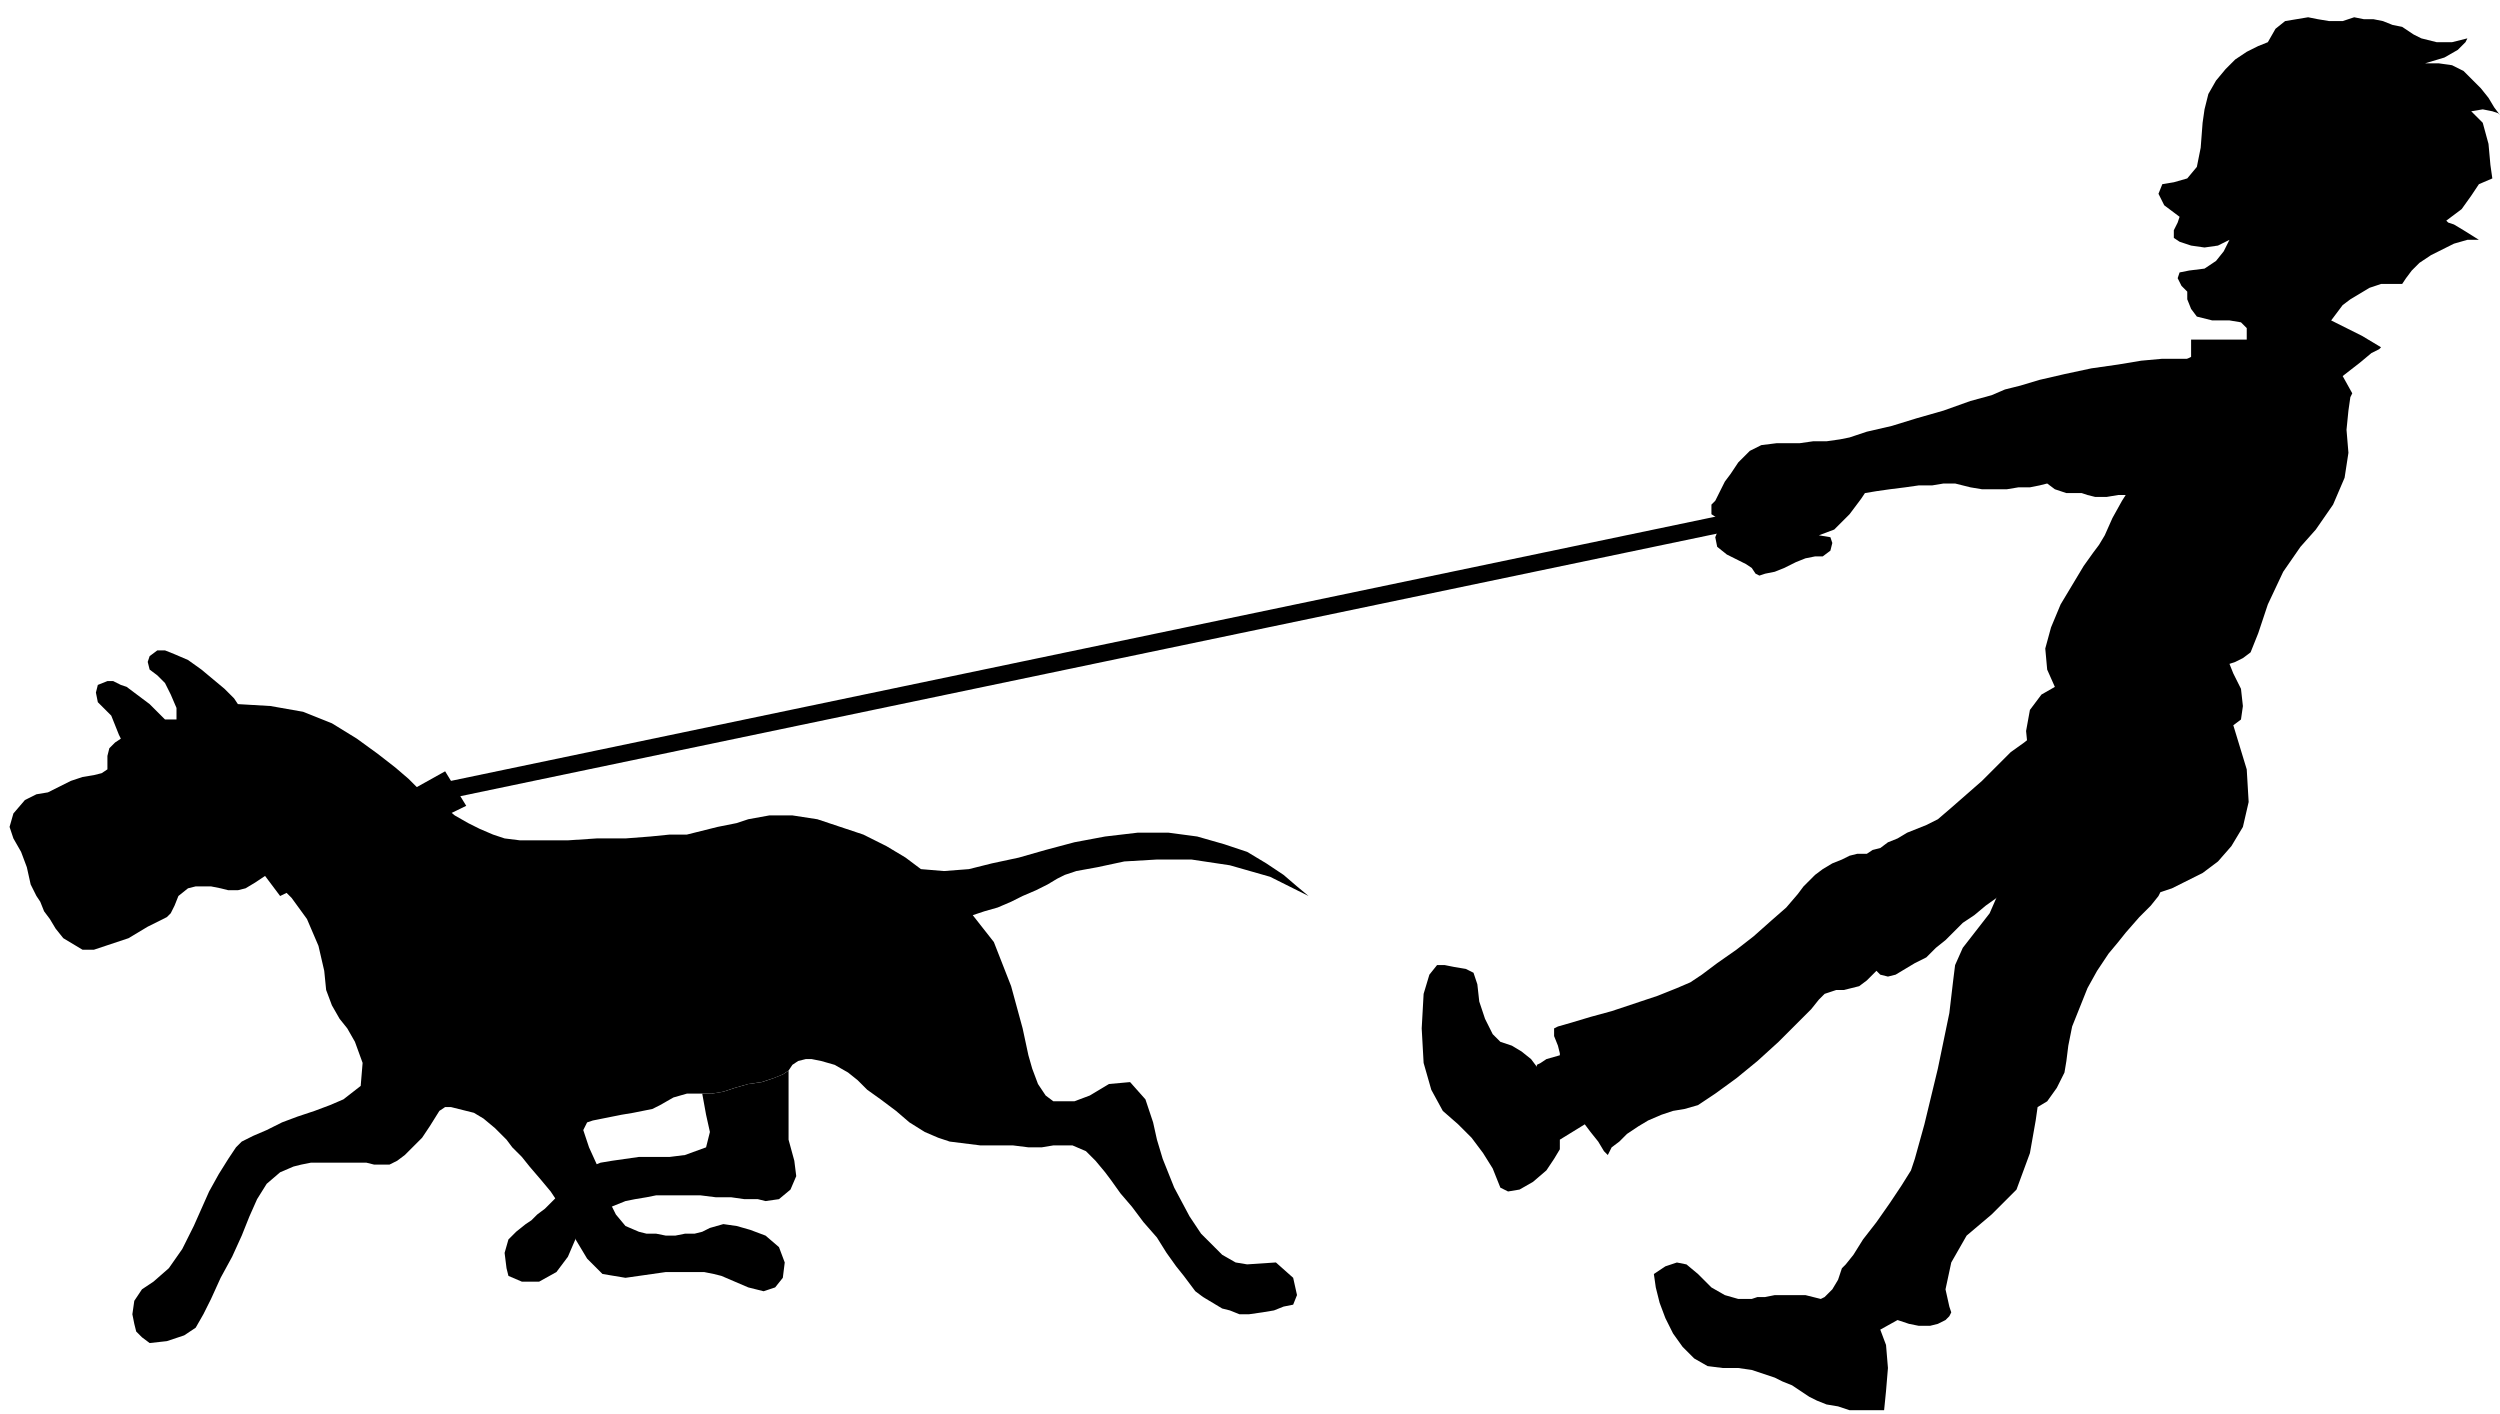 <svg xmlns="http://www.w3.org/2000/svg" fill-rule="evenodd" height="70.752" preserveAspectRatio="none" stroke-linecap="round" viewBox="0 0 1303 737" width="1.303in"><style>.pen1{stroke:none}.brush2{fill:#000}</style><path class="pen1 brush2" d="m1060 383-5 4-7 5-7 7-8 8-8 7-8 7-7 6-6 3-5 2-5 2-5 3-5 2-4 3-4 1-3 2h-5l-4 1-4 2-5 2-5 3-4 3-3 3-3 3-3 4-6 7-8 7-9 8-9 7-10 7-8 6-6 4-7 3-10 4-12 4-12 4-11 3-10 3-7 2-2 1v4l2 5 1 4v1l-7 2-3 2-2 1v1l-3-4-5-4-5-3-6-2-4-4-4-8-3-9-1-9-2-6-4-2-6-1-5-1h-4l-4 5-3 10-1 18 1 18 4 14 6 11 8 7 7 7 6 8 5 8 4 10 4 2 6-1 7-4 7-6 4-6 3-5v-5l13-8 3 4 4 5 3 5 2 2 2-4 4-3 4-4 6-4 5-3 7-3 6-2 6-1 7-2 9-6 11-8 11-9 11-10 9-9 8-8 4-5 3-3 3-1 3-1h4l4-1 4-1 4-3 5-5 2 2 4 1 4-1 5-3 5-3 6-3 5-5 5-4 4-4 5-5 6-4 6-5 7-5 6-4 7-3 6-3 9-3 12-6 14-8 13-10 11-11 7-13 1-13-8-14-11-10-10-4-9-1-8 2-8 5-6 4-5 5-3 3zm59-127h-1l-4 1-5 1h-5l-6 1h-6l-4-1-3-1h-8l-6-2-4-3-4 1-5 1h-6l-6 1h-13l-6-1-4-1-4-1h-6l-6 1h-7l-7 1-8 1-7 1-6 1-2 3-6 8-8 8-8 3 6 1 1 3-1 4-4 3h-4l-5 1-5 2-6 3-5 2-5 1-3 1-2-1-2-3-3-2-4-2-6-3-5-4-1-5 2-5 4-5h-5l-3-2v-5l2-2 2-4 3-6 3-4 2-3 2-3 6-6 6-3 8-1h12l7-1h7l7-1 5-1 9-3 13-3 13-4 14-4 14-5 11-3 7-3 8-2 10-3 13-3 14-3 14-2 12-2 11-1h22l12 5 9 10 5 12-2 13-9 13-18 10-27 6z"/><path class="pen1 brush2" d="M1142 186v-9h29v-6l-3-3-6-1h-9l-8-2-3-4-2-5v-4l-3-3-2-4 1-3 5-1 8-1 6-4 4-5 3-6-6 3-7 1-7-1-6-2-3-2v-4l2-4 1-3-8-6-3-6 2-5 6-1 7-2 5-6 2-10 1-13 1-7 2-8 4-7 5-6 5-5 6-4 6-3 5-2 4-7 5-4 6-1 6-1 5 1 6 1h7l3-1 3-1 5 1h5l5 1 5 2 5 1 3 2 3 2 4 2 4 1 4 1h8l4-1 4-1-1 2-4 4-7 4-10 3h7l7 1 6 3 5 5 4 4 4 5 3 5 3 4-1-1-3-1-5-1-6 1 6 6 3 11 1 11 1 7-7 3-4 6-5 7-8 6 1 1 3 1 5 3 8 5h-6l-7 2-6 3-6 3-6 4-4 4-3 4-2 3h-11l-6 2-5 3-5 3-4 3-3 4-3 4 2 1 6 3 8 4 10 6-1 1-4 2-6 5-9 7 5 9-1 2-1 7-1 10 1 12-2 13-6 14-9 13-8 9-9 13-8 17-5 15-4 10-4 3-4 2-3 1 2 5 4 8 1 9-1 7-4 3 7 23 1 17-3 13-6 10-7 8-8 6-8 4-8 4-6 2-1 2-4 5-6 6-7 8-4 5-5 6-6 9-5 9-4 10-4 10-2 10-1 8-1 6-4 8-5 7-5 3-1 7-3 17-7 19-13 13-13 11-8 14-3 14 2 9 1 3-1 2-2 2-4 2-4 1h-6l-5-1-6-2-9 5 3 8 1 12-1 12-1 10h-18l-6-2-6-1-5-2-4-2-3-2-3-2-3-2-5-2-4-2-6-2-6-2-7-1h-8l-8-1-7-4-6-6-5-7-4-8-3-8-2-8-1-7 6-4 6-2 5 1 6 5 7 7 7 4 7 2h7l3-1h4l5-1h16l4 1 4 1 2-1 4-4 3-5 2-6 2-2 4-5 5-8 7-9 7-10 6-9 5-8 2-6 5-18 7-29 6-29 2-17 1-8 4-9 7-9 7-9 7-16 8-27 4-26 1-16-1-10 2-11 6-8 7-4-4-9-1-11 3-11 5-12 6-10 6-10 5-7 3-4 3-5 4-9 5-9 7-11 2-17 5-21 8-19 14-7zm-237 81L235 407v9l670-140v-9z"/><path class="pen1 brush2" d="m232 402 11 18-97 47-9-12 95-53z"/><path class="pen1 brush2" d="M366 570h-8l-7 2-7 4-4 2-5 1-5 1-6 1-5 1-5 1-5 1-3 1-2 4 3 9 5 11 4 12 2 6 3 6 5 6 7 3 4 1h5l5 1h5l5-1h5l4-1 4-2 7-2 7 1 7 2 8 3 7 6 3 8-1 8-4 5-6 2-8-2-7-3-7-3-4-1-5-1h-20l-7 1-7 1-7 1-12-2-8-8-6-10-3-9-2-4-4-6-4-6-5-6-6-7-4-5-5-5-3-4-6-6-6-5-5-3-4-1-4-1-4-1h-3l-3 2-5 8-4 6-5 5-4 4-4 3-4 2h-8l-4-1h-29l-5 1-4 1-7 3-7 6-5 8-4 9-4 10-5 11-6 11-5 11-4 8-4 7-6 4-9 3-9 1-4-3-3-3-1-4-1-5 1-7 4-6 6-4 8-7 7-10 6-12 4-9 4-9 5-9 5-8 4-6 3-3 6-3 7-3 8-4 8-3 9-3 8-3 7-3 9-7 1-12-4-11-4-7-4-5-4-7-3-8-1-10-3-13-6-14-8-11-6-6-3-3-1-3h-3l-6 4-5 3-4 1h-5l-4-1-5-1h-8l-4 1-5 4-2 5-2 4-2 2-2 1-4 2-4 2-5 3-5 3-6 2-6 2-6 2h-6l-5-3-5-3-4-5-3-5-3-4-2-5-2-3-3-6-2-9-3-8-4-7-2-6 2-7 6-7 6-3 6-1 6-3 6-3 6-2 6-1 4-1 3-2v-7l1-4 3-3 3-2-1-2-2-5-2-5-4-4-3-3-1-5 1-4 5-2h3l4 2 3 1 4 3 4 3 4 3 4 4 4 4h6v-6l-3-7-3-6-4-4-4-3-1-4 1-3 4-3h4l5 2 7 3 7 5 6 5 6 5 5 5 2 3 17 1 17 3 15 6 13 8 11 8 9 7 7 6 4 4 4 3 4 3 6 4 6 5 7 4 6 3 7 3 6 2 8 1h25l15-1h15l13-1 10-1h9l4-1 4-1 4-1 4-1 5-1 5-1 6-2 11-2h12l13 2 12 4 12 4 12 6 10 6 8 6 12 1 13-1 12-3 14-3 14-4 15-4 16-3 17-2h16l15 2 14 4 12 4 10 6 9 6 7 6 6 5-20-10-21-6-20-3h-18l-17 1-14 3-11 2-6 2-4 2-5 3-6 3-7 3-6 3-7 3-7 2-6 2 11 14 9 23 6 22 3 14 2 7 3 8 4 6 4 3h11l8-3 10-6 11-1 8 9 4 12 2 9 3 10 6 15 8 15 6 9 5 5 6 6 7 4 6 1 15-1 9 8 2 9-2 5-5 1-5 2-6 1-7 1h-5l-5-2-4-1-5-3-5-3-4-3-3-4-3-4-4-5-5-7-5-8-7-8-6-8-6-7-5-7-3-4-5-6-5-5-7-3h-10l-6 1h-7l-8-1h-17l-8-1-8-1-6-2-7-3-8-5-7-6-8-6-7-5-5-5-5-4-7-4-7-2-5-1h-3l-4 1-3 2-2 3-3 2-5 2-6 2-7 1-7 2-6 2-6 1h-5z"/><path class="pen1 brush2" d="M366 570h5l6-1 6-2 7-2 7-1 6-2 5-2 3-2v36l3 11 1 8-3 7-6 5-7 1-4-1h-7l-7-1h-8l-8-1h-23l-5 1-6 1-5 1-5 2-5 2-5 2-4 3-5 6-3 7-3 7-6 8-9 5h-9l-7-3-1-4-1-8 2-7 4-4 5-4 3-2 3-3 4-3 4-4 4-4 4-4 4-3 4-4 4-3 5-2 6-1 7-1 7-1h16l8-1 11-4 2-8-2-9-2-11z"/></svg>
